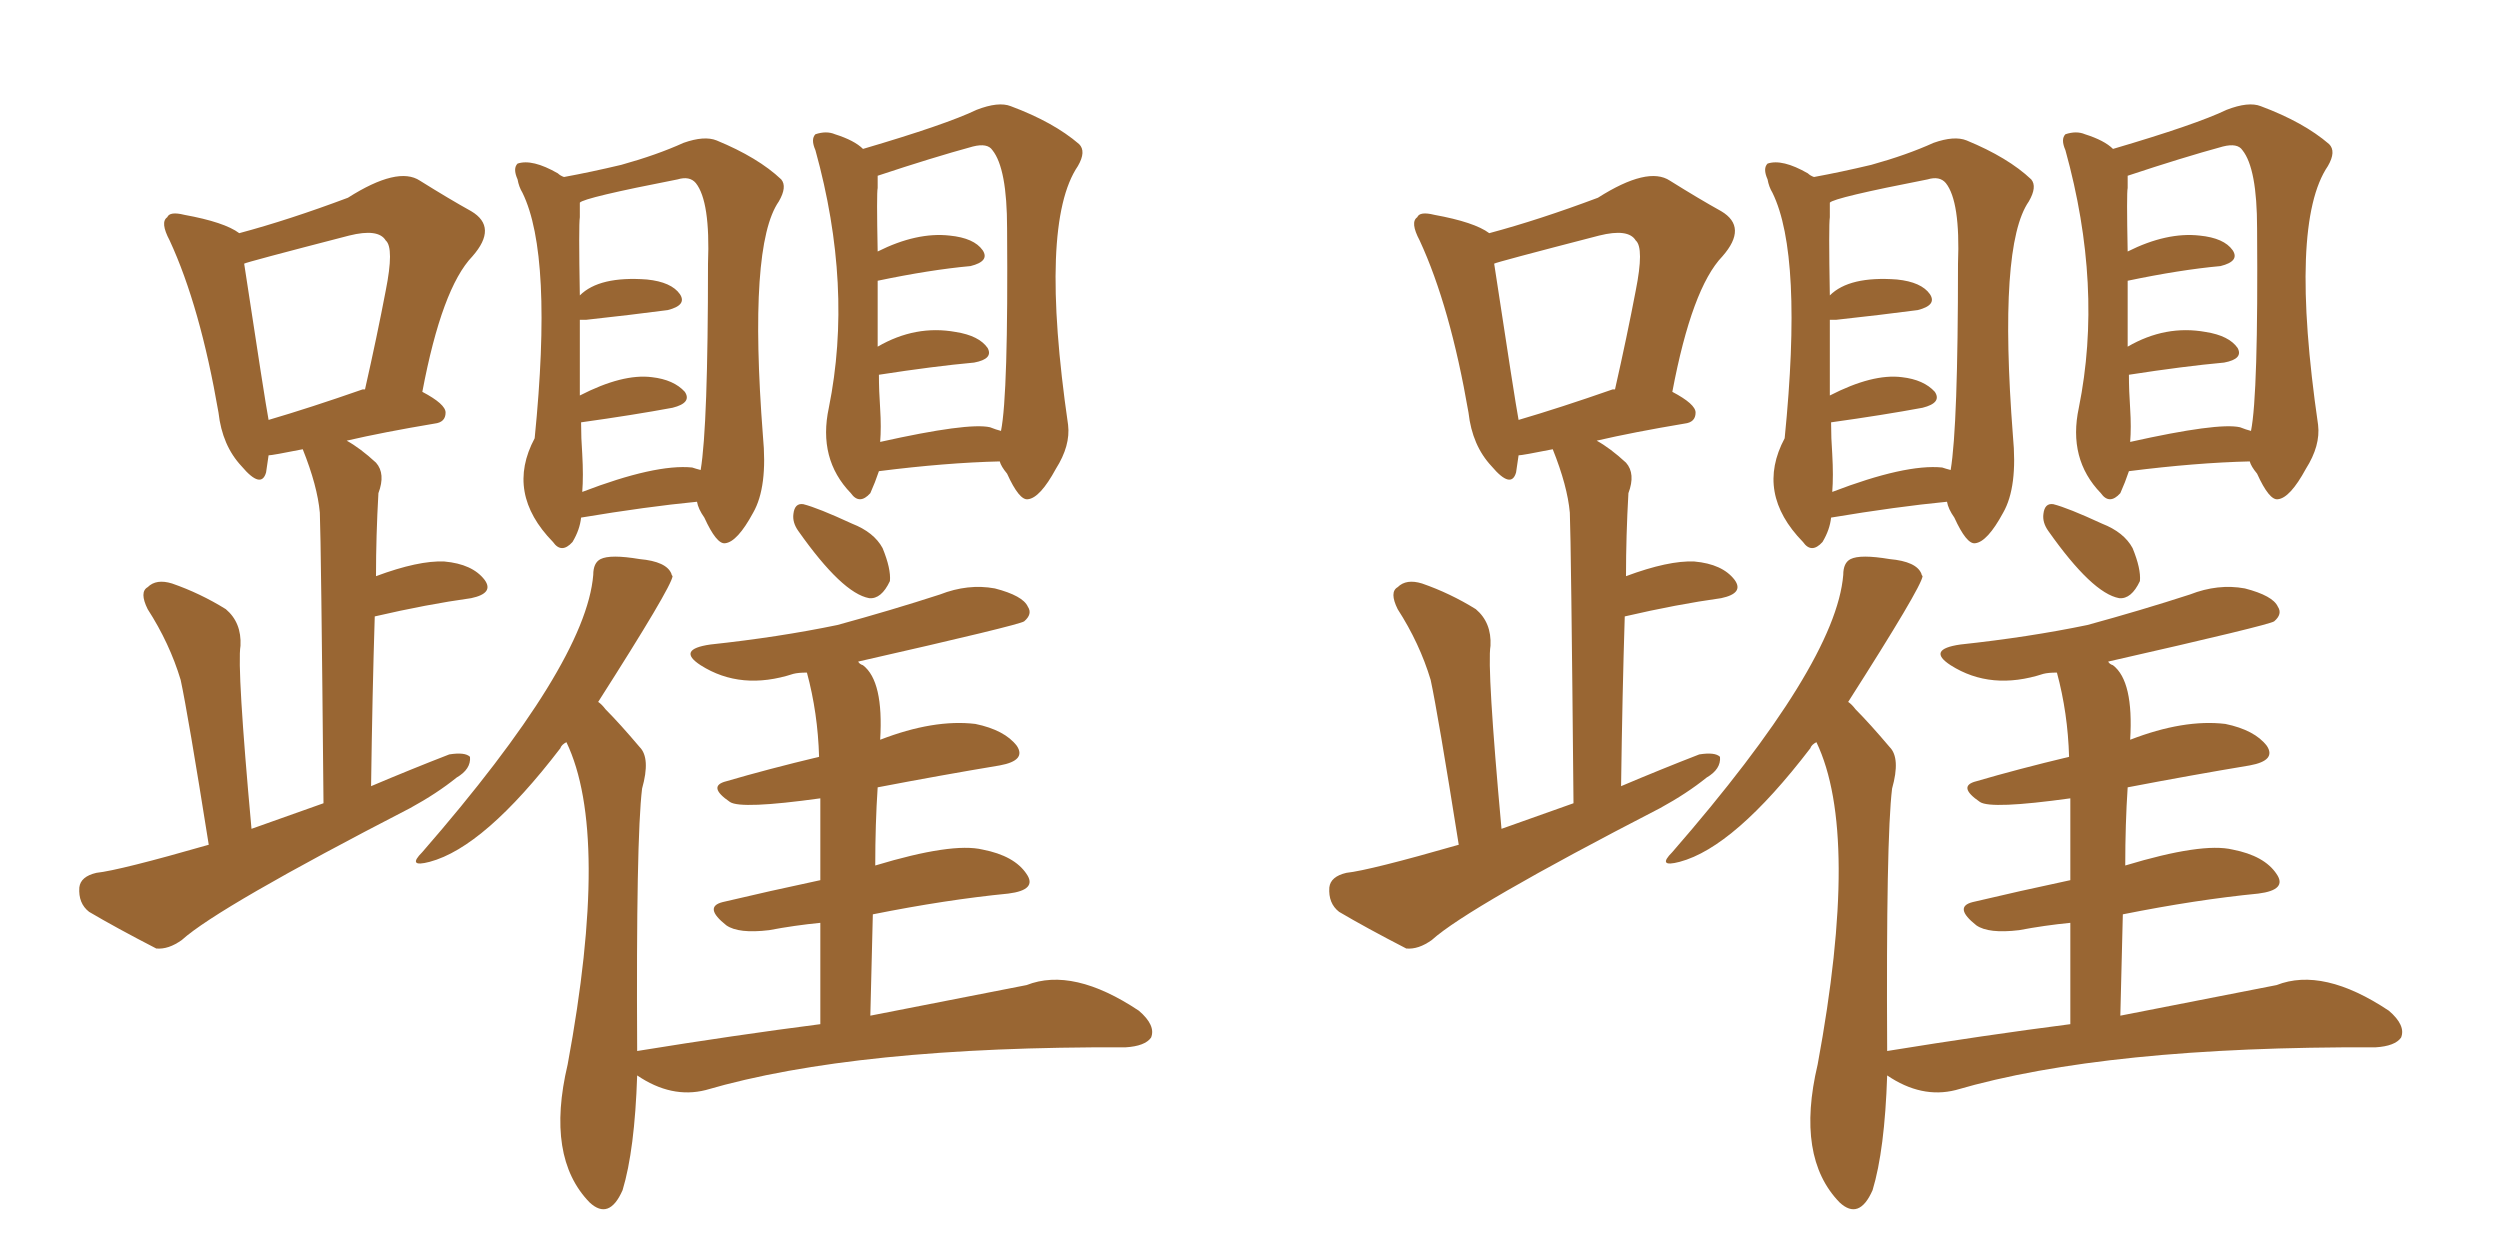 <svg xmlns="http://www.w3.org/2000/svg" xmlns:xlink="http://www.w3.org/1999/xlink" width="300" height="150"><path fill="#996633" padding="10" d="M95.80 63.72L95.80 63.72Q95.07 62.70 95.21 61.67L95.21 61.67Q95.36 60.35 96.39 60.50L96.39 60.50Q98.14 60.94 102.25 62.84L102.25 62.84Q104.88 63.87 105.91 65.77L105.91 65.77Q106.93 68.26 106.79 69.73L106.79 69.73Q105.76 71.92 104.30 71.78L104.30 71.78Q101.07 71.19 95.80 63.72ZM69.73 62.11L69.73 62.11Q69.58 63.57 68.70 65.04L68.70 65.04Q67.38 66.50 66.36 65.04L66.36 65.04Q60.64 59.18 64.16 52.59L64.16 52.59Q66.36 30.62 62.70 23.14L62.70 23.14Q62.26 22.41 62.11 21.53L62.11 21.53Q61.52 20.21 62.11 19.63L62.11 19.63Q63.87 19.04 66.94 20.80L66.94 20.80Q67.24 21.09 67.68 21.24L67.68 21.24Q70.90 20.65 74.56 19.78L74.56 19.78Q78.81 18.60 82.03 17.14L82.03 17.14Q84.52 16.26 85.99 16.85L85.99 16.85Q90.97 18.90 93.75 21.53L93.75 21.53Q94.48 22.41 93.46 24.17L93.46 24.17Q89.79 29.44 91.55 52.29L91.55 52.29Q92.14 58.45 90.38 61.52L90.38 61.52Q88.48 65.04 87.01 65.19L87.01 65.19Q85.99 65.33 84.52 62.11L84.52 62.11Q83.79 61.08 83.64 60.21L83.64 60.21Q77.64 60.79 69.73 62.11ZM83.06 56.10L83.06 56.10Q83.50 56.25 84.08 56.40L84.08 56.40Q84.96 51.12 84.96 31.64L84.96 31.64Q85.25 24.17 83.50 21.97L83.50 21.97Q82.76 21.09 81.30 21.53L81.30 21.53Q70.02 23.73 69.58 24.32L69.58 24.32Q69.58 25.05 69.58 26.07L69.58 26.07Q69.43 26.95 69.58 35.45L69.58 35.45Q71.92 33.11 77.64 33.54L77.64 33.54Q80.57 33.84 81.59 35.30L81.59 35.30Q82.47 36.62 80.13 37.21L80.13 37.21Q75.73 37.79 70.31 38.38L70.31 38.38Q69.73 38.38 69.58 38.38L69.58 38.38Q69.58 42.19 69.58 47.46L69.58 47.46Q74.71 44.82 78.22 45.26L78.22 45.26Q80.86 45.56 82.18 47.02L82.18 47.02Q83.06 48.34 80.71 48.93L80.71 48.93Q76.03 49.80 69.73 50.68L69.73 50.68Q69.73 52.59 69.87 54.49L69.87 54.49Q70.02 57.13 69.87 59.03L69.87 59.03Q78.66 55.66 83.06 56.10ZM105.47 56.54L105.47 56.54Q105.03 57.86 104.44 59.18L104.44 59.18Q103.13 60.64 102.10 59.18L102.10 59.18Q98.14 55.08 99.46 48.93L99.46 48.93Q102.39 34.42 97.85 18.02L97.85 18.02Q97.27 16.70 97.85 16.11L97.85 16.11Q99.17 15.67 100.20 16.11L100.20 16.11Q102.54 16.85 103.56 17.87L103.56 17.87Q113.53 14.94 117.19 13.18L117.19 13.18Q119.82 12.16 121.29 12.74L121.29 12.74Q126.42 14.65 129.49 17.29L129.49 17.29Q130.37 18.16 129.35 19.92L129.35 19.92Q124.66 26.81 128.17 50.98L128.17 50.98Q128.47 53.47 126.71 56.25L126.71 56.25Q124.80 59.77 123.34 59.91L123.34 59.91Q122.31 60.06 120.85 56.84L120.85 56.84Q120.12 55.96 119.97 55.37L119.97 55.37Q113.53 55.52 105.47 56.54ZM118.80 51.27L118.80 51.27Q119.53 51.56 120.12 51.71L120.12 51.71Q121.00 47.31 120.85 27.39L120.85 27.39Q120.85 20.21 119.09 18.02L119.09 18.02Q118.51 17.14 116.75 17.58L116.75 17.58Q111.91 18.90 105.32 21.09L105.32 21.09Q105.32 21.68 105.32 22.56L105.32 22.56Q105.18 23.14 105.32 30.18L105.32 30.18Q110.01 27.83 113.96 28.27L113.96 28.27Q116.89 28.56 117.92 30.03L117.92 30.03Q118.80 31.35 116.46 31.93L116.46 31.93Q111.62 32.37 105.32 33.69L105.32 33.69Q105.32 37.06 105.32 41.60L105.32 41.60Q109.86 38.96 114.70 39.84L114.70 39.84Q117.48 40.28 118.51 41.75L118.51 41.75Q119.24 43.07 116.89 43.51L116.89 43.51Q112.06 43.95 105.47 44.97L105.47 44.97Q105.47 46.88 105.62 49.07L105.62 49.07Q105.76 51.27 105.62 53.03L105.62 53.03Q116.16 50.68 118.80 51.27ZM25.05 101.37L25.05 101.37Q22.56 85.69 21.68 81.59L21.68 81.59Q20.36 77.20 17.72 73.10L17.72 73.10Q16.70 71.04 17.72 70.46L17.72 70.46Q18.75 69.43 20.65 70.02L20.65 70.02Q24.02 71.19 27.10 73.10L27.10 73.10Q29.00 74.71 28.86 77.49L28.86 77.49Q28.42 80.13 30.18 99.46L30.18 99.46Q34.72 97.85 38.82 96.39L38.82 96.39Q38.53 65.19 38.38 61.52L38.38 61.52Q38.09 58.30 36.33 53.91L36.33 53.91Q32.67 54.64 32.23 54.64L32.23 54.64Q32.08 55.66 31.93 56.69L31.93 56.69Q31.35 58.74 29.00 55.96L29.00 55.96Q26.66 53.47 26.22 49.51L26.22 49.51Q24.02 36.77 20.36 28.86L20.36 28.86Q19.19 26.66 20.07 26.07L20.07 26.07Q20.36 25.34 22.12 25.78L22.12 25.78Q26.95 26.66 28.71 27.98L28.71 27.98Q34.72 26.37 41.75 23.73L41.75 23.73Q47.75 19.92 50.39 21.68L50.39 21.68Q53.91 23.88 56.54 25.34L56.54 25.34Q59.77 27.25 56.69 30.76L56.69 30.76Q53.03 34.57 50.68 47.02L50.68 47.02Q53.47 48.49 53.47 49.51L53.47 49.51Q53.47 50.68 52.15 50.83L52.15 50.83Q46.00 51.86 41.60 52.88L41.60 52.88Q43.21 53.76 45.12 55.52L45.12 55.52Q46.29 56.84 45.41 59.18L45.41 59.18Q45.12 64.31 45.12 69.14L45.12 69.14Q50.24 67.24 53.32 67.38L53.32 67.38Q56.69 67.68 58.15 69.58L58.15 69.58Q59.33 71.19 56.54 71.78L56.54 71.78Q51.27 72.51 44.97 73.97L44.97 73.97Q44.68 83.20 44.53 94.34L44.53 94.34Q49.37 92.29 53.91 90.53L53.91 90.53Q55.81 90.23 56.40 90.82L56.40 90.82Q56.54 92.29 54.79 93.31L54.79 93.31Q52.44 95.21 49.22 96.97L49.22 96.97Q26.22 108.84 21.83 112.79L21.83 112.79Q20.21 113.96 18.75 113.82L18.75 113.82Q13.92 111.33 10.69 109.42L10.69 109.42Q9.38 108.40 9.52 106.49L9.52 106.49Q9.67 105.18 11.57 104.74L11.57 104.74Q14.36 104.44 25.05 101.37ZM43.51 46.73L43.51 46.73Q43.65 46.73 43.80 46.73L43.80 46.73Q45.26 40.28 46.29 34.86L46.29 34.86Q47.31 29.74 46.29 28.86L46.29 28.86Q45.41 27.39 41.89 28.27L41.89 28.27Q29.44 31.49 29.30 31.64L29.30 31.64Q31.79 48.05 32.23 50.39L32.23 50.39Q37.21 48.93 43.51 46.73ZM98.44 122.90L98.44 122.90L98.44 122.90Q98.44 116.02 98.44 110.74L98.44 110.74Q95.36 111.04 92.29 111.62L92.29 111.62Q88.62 112.06 87.16 111.04L87.16 111.04Q84.38 108.84 86.72 108.25L86.72 108.25Q92.29 106.93 98.44 105.62L98.44 105.62Q98.44 99.76 98.44 95.80L98.44 95.80Q88.92 97.12 87.60 96.24L87.60 96.24Q84.81 94.34 87.16 93.75L87.16 93.75Q92.14 92.29 98.29 90.82L98.29 90.82Q98.14 85.55 96.83 80.71L96.83 80.71Q95.80 80.71 95.21 80.86L95.21 80.86Q88.92 82.91 84.08 79.83L84.08 79.83Q81.15 77.93 85.25 77.34L85.25 77.34Q93.46 76.46 100.49 75L100.49 75Q106.93 73.24 112.79 71.34L112.79 71.34Q116.16 70.02 119.38 70.61L119.38 70.61Q122.75 71.48 123.34 72.80L123.34 72.80Q123.93 73.68 122.90 74.56L122.90 74.56Q122.31 75 102.98 79.39L102.98 79.39Q103.13 79.69 103.56 79.83L103.56 79.83Q106.05 81.74 105.62 88.77L105.62 88.77Q112.06 86.28 117.04 86.87L117.04 86.87Q120.56 87.60 122.02 89.50L122.02 89.50Q123.19 91.26 119.97 91.85L119.97 91.85Q112.94 93.02 105.32 94.48L105.32 94.48Q105.03 98.88 105.03 103.86L105.03 103.86Q114.26 101.07 117.92 101.95L117.92 101.95Q121.73 102.69 123.19 104.88L123.19 104.88Q124.51 106.79 121.00 107.23L121.00 107.23Q113.53 107.96 104.74 109.72L104.74 109.72Q104.59 115.58 104.44 121.88L104.44 121.88Q115.72 119.68 123.19 118.21L123.19 118.21Q128.76 116.02 136.67 121.29L136.67 121.29Q138.72 123.05 138.13 124.51L138.13 124.51Q137.40 125.54 135.06 125.68L135.06 125.68Q102.69 125.54 84.67 130.81L84.67 130.81Q80.57 131.84 76.46 129.05L76.46 129.05Q76.17 137.99 74.71 142.82L74.71 142.82Q73.10 146.48 70.75 144.29L70.75 144.29Q65.48 138.87 68.12 127.73L68.12 127.73Q73.24 100.05 67.97 89.06L67.97 89.06Q67.38 89.36 67.24 89.79L67.24 89.79Q58.15 101.66 51.56 103.42L51.56 103.42Q48.78 104.15 50.68 102.25L50.68 102.25Q70.31 79.69 71.19 68.99L71.19 68.99Q71.19 67.53 72.07 67.09L72.07 67.09Q73.24 66.50 76.76 67.09L76.76 67.09Q79.98 67.38 80.57 68.85L80.57 68.85Q80.57 68.99 80.71 69.14L80.71 69.14Q80.57 70.46 71.78 84.23L71.78 84.23Q72.22 84.52 72.66 85.11L72.66 85.11Q74.41 86.87 76.76 89.65L76.76 89.65Q78.08 90.97 77.05 94.63L77.05 94.63Q76.32 100.63 76.46 126.12L76.46 126.12Q88.18 124.22 98.44 122.90ZM245.80 63.72L245.80 63.72Q245.07 62.70 245.21 61.67L245.21 61.67Q245.36 60.35 246.39 60.50L246.39 60.50Q248.14 60.94 252.25 62.84L252.25 62.84Q254.88 63.87 255.91 65.77L255.91 65.77Q256.93 68.26 256.79 69.73L256.79 69.73Q255.76 71.92 254.30 71.78L254.30 71.78Q251.07 71.19 245.80 63.72ZM219.73 62.11L219.73 62.11Q219.58 63.57 218.70 65.04L218.70 65.04Q217.38 66.50 216.36 65.04L216.36 65.04Q210.64 59.18 214.16 52.59L214.16 52.59Q216.36 30.62 212.70 23.14L212.70 23.14Q212.26 22.41 212.11 21.53L212.11 21.53Q211.52 20.21 212.11 19.63L212.11 19.63Q213.87 19.04 216.94 20.80L216.94 20.80Q217.24 21.09 217.68 21.24L217.68 21.24Q220.90 20.65 224.56 19.78L224.56 19.78Q228.81 18.60 232.03 17.14L232.03 17.14Q234.52 16.26 235.99 16.85L235.99 16.85Q240.97 18.90 243.75 21.53L243.75 21.53Q244.48 22.41 243.46 24.17L243.46 24.17Q239.79 29.44 241.55 52.29L241.55 52.29Q242.14 58.45 240.38 61.52L240.38 61.52Q238.48 65.04 237.01 65.19L237.01 65.19Q235.99 65.33 234.52 62.11L234.52 62.11Q233.79 61.08 233.64 60.21L233.64 60.21Q227.64 60.79 219.73 62.11ZM233.06 56.10L233.06 56.10Q233.50 56.25 234.08 56.40L234.08 56.40Q234.96 51.12 234.96 31.64L234.96 31.64Q235.25 24.17 233.50 21.97L233.50 21.97Q232.76 21.09 231.30 21.53L231.30 21.53Q220.02 23.73 219.58 24.32L219.58 24.32Q219.58 25.05 219.58 26.07L219.58 26.07Q219.43 26.95 219.58 35.45L219.58 35.45Q221.92 33.11 227.64 33.54L227.64 33.54Q230.57 33.84 231.59 35.30L231.59 35.30Q232.47 36.62 230.13 37.21L230.13 37.21Q225.73 37.79 220.31 38.38L220.31 38.38Q219.73 38.38 219.58 38.38L219.58 38.38Q219.58 42.19 219.58 47.46L219.58 47.46Q224.71 44.82 228.22 45.26L228.22 45.26Q230.86 45.56 232.18 47.02L232.18 47.02Q233.06 48.34 230.71 48.93L230.71 48.93Q226.03 49.80 219.73 50.68L219.73 50.68Q219.73 52.59 219.87 54.49L219.87 54.49Q220.02 57.13 219.87 59.03L219.87 59.03Q228.66 55.66 233.06 56.10ZM255.47 56.54L255.47 56.54Q255.03 57.86 254.44 59.18L254.44 59.18Q253.13 60.64 252.10 59.18L252.10 59.18Q248.14 55.08 249.46 48.93L249.46 48.93Q252.39 34.42 247.85 18.02L247.85 18.02Q247.27 16.70 247.85 16.11L247.85 16.11Q249.17 15.67 250.20 16.11L250.20 16.11Q252.54 16.85 253.56 17.87L253.56 17.87Q263.53 14.94 267.19 13.18L267.19 13.18Q269.82 12.16 271.29 12.74L271.29 12.74Q276.42 14.65 279.49 17.29L279.49 17.29Q280.37 18.16 279.35 19.92L279.35 19.92Q274.66 26.81 278.17 50.98L278.17 50.98Q278.47 53.47 276.71 56.25L276.71 56.25Q274.80 59.77 273.34 59.91L273.34 59.91Q272.31 60.06 270.85 56.84L270.85 56.84Q270.12 55.96 269.97 55.37L269.97 55.37Q263.53 55.52 255.47 56.54ZM268.80 51.27L268.80 51.27Q269.53 51.56 270.12 51.71L270.12 51.71Q271.00 47.31 270.85 27.39L270.85 27.39Q270.85 20.21 269.09 18.02L269.09 18.02Q268.51 17.14 266.75 17.58L266.75 17.58Q261.91 18.90 255.32 21.09L255.32 21.09Q255.32 21.68 255.32 22.56L255.32 22.56Q255.18 23.14 255.32 30.18L255.32 30.18Q260.01 27.83 263.96 28.27L263.96 28.27Q266.89 28.56 267.92 30.03L267.92 30.03Q268.80 31.35 266.46 31.93L266.46 31.93Q261.62 32.37 255.32 33.69L255.32 33.69Q255.32 37.06 255.32 41.60L255.32 41.60Q259.86 38.96 264.70 39.84L264.70 39.84Q267.48 40.28 268.51 41.75L268.51 41.75Q269.24 43.07 266.89 43.51L266.89 43.51Q262.06 43.95 255.47 44.97L255.47 44.97Q255.47 46.88 255.62 49.07L255.62 49.07Q255.76 51.27 255.62 53.03L255.62 53.03Q266.16 50.68 268.80 51.27ZM175.05 101.37L175.05 101.37Q172.56 85.69 171.68 81.59L171.68 81.59Q170.36 77.20 167.72 73.10L167.72 73.10Q166.70 71.04 167.72 70.46L167.72 70.46Q168.75 69.43 170.65 70.02L170.65 70.02Q174.02 71.19 177.10 73.10L177.10 73.10Q179.00 74.71 178.86 77.49L178.86 77.49Q178.42 80.13 180.18 99.46L180.18 99.46Q184.72 97.85 188.82 96.39L188.82 96.39Q188.53 65.19 188.38 61.52L188.38 61.52Q188.09 58.30 186.33 53.91L186.33 53.91Q182.67 54.64 182.23 54.64L182.23 54.64Q182.08 55.66 181.93 56.69L181.93 56.69Q181.35 58.74 179.00 55.96L179.00 55.96Q176.66 53.47 176.22 49.51L176.22 49.51Q174.02 36.77 170.36 28.86L170.36 28.86Q169.19 26.66 170.07 26.07L170.07 26.07Q170.36 25.34 172.12 25.78L172.12 25.78Q176.95 26.66 178.71 27.98L178.71 27.98Q184.72 26.37 191.75 23.73L191.75 23.73Q197.75 19.92 200.39 21.68L200.39 21.68Q203.91 23.88 206.54 25.34L206.54 25.34Q209.77 27.25 206.69 30.76L206.69 30.76Q203.03 34.57 200.68 47.02L200.68 47.02Q203.47 48.49 203.47 49.51L203.47 49.51Q203.47 50.68 202.15 50.83L202.15 50.83Q196.00 51.86 191.60 52.88L191.60 52.88Q193.21 53.76 195.12 55.52L195.12 55.52Q196.29 56.84 195.41 59.18L195.41 59.18Q195.12 64.31 195.12 69.14L195.12 69.14Q200.24 67.24 203.32 67.38L203.32 67.38Q206.69 67.68 208.15 69.58L208.15 69.58Q209.33 71.19 206.54 71.78L206.54 71.78Q201.27 72.51 194.97 73.97L194.97 73.97Q194.68 83.20 194.53 94.34L194.53 94.34Q199.37 92.29 203.91 90.53L203.91 90.53Q205.81 90.23 206.40 90.82L206.40 90.82Q206.54 92.29 204.79 93.31L204.79 93.31Q202.44 95.21 199.22 96.97L199.22 96.97Q176.22 108.84 171.83 112.79L171.83 112.79Q170.21 113.96 168.75 113.82L168.75 113.82Q163.92 111.33 160.69 109.42L160.69 109.42Q159.38 108.40 159.52 106.49L159.52 106.49Q159.67 105.18 161.57 104.74L161.57 104.74Q164.36 104.44 175.05 101.37ZM193.51 46.73L193.51 46.73Q193.65 46.73 193.80 46.73L193.80 46.73Q195.26 40.28 196.29 34.86L196.29 34.86Q197.31 29.74 196.29 28.86L196.29 28.86Q195.41 27.39 191.89 28.27L191.89 28.27Q179.44 31.49 179.30 31.64L179.30 31.64Q181.79 48.05 182.23 50.39L182.23 50.39Q187.21 48.93 193.51 46.73ZM248.44 122.90L248.44 122.90L248.44 122.90Q248.44 116.02 248.44 110.74L248.44 110.74Q245.36 111.04 242.29 111.62L242.29 111.62Q238.62 112.06 237.16 111.04L237.16 111.04Q234.38 108.84 236.72 108.25L236.72 108.25Q242.29 106.93 248.44 105.62L248.44 105.62Q248.44 99.76 248.44 95.80L248.44 95.80Q238.92 97.12 237.60 96.24L237.60 96.24Q234.81 94.34 237.16 93.75L237.16 93.75Q242.14 92.29 248.29 90.82L248.29 90.82Q248.14 85.55 246.83 80.71L246.83 80.71Q245.80 80.71 245.21 80.86L245.21 80.86Q238.92 82.91 234.08 79.83L234.08 79.83Q231.15 77.93 235.25 77.34L235.25 77.34Q243.46 76.46 250.49 75L250.49 75Q256.93 73.24 262.79 71.34L262.79 71.34Q266.16 70.02 269.38 70.61L269.38 70.61Q272.75 71.48 273.34 72.80L273.34 72.80Q273.93 73.68 272.90 74.56L272.90 74.56Q272.31 75 252.98 79.39L252.98 79.39Q253.13 79.69 253.56 79.83L253.56 79.83Q256.05 81.74 255.62 88.77L255.62 88.77Q262.06 86.28 267.04 86.87L267.04 86.87Q270.56 87.60 272.02 89.50L272.02 89.50Q273.19 91.26 269.97 91.85L269.97 91.85Q262.94 93.02 255.32 94.48L255.32 94.48Q255.03 98.88 255.03 103.86L255.03 103.86Q264.26 101.07 267.92 101.95L267.92 101.95Q271.73 102.69 273.19 104.88L273.19 104.88Q274.51 106.79 271.00 107.23L271.00 107.23Q263.53 107.96 254.74 109.72L254.74 109.72Q254.59 115.58 254.44 121.88L254.44 121.88Q265.72 119.68 273.19 118.21L273.19 118.21Q278.76 116.02 286.67 121.29L286.67 121.29Q288.72 123.05 288.13 124.51L288.13 124.51Q287.40 125.54 285.06 125.68L285.06 125.68Q252.69 125.54 234.67 130.81L234.67 130.81Q230.57 131.84 226.46 129.05L226.46 129.05Q226.17 137.99 224.71 142.82L224.71 142.82Q223.10 146.48 220.75 144.29L220.75 144.29Q215.48 138.87 218.12 127.73L218.12 127.73Q223.24 100.05 217.97 89.06L217.97 89.06Q217.38 89.36 217.24 89.79L217.24 89.79Q208.15 101.66 201.56 103.42L201.56 103.42Q198.78 104.15 200.68 102.25L200.68 102.25Q220.31 79.69 221.19 68.99L221.19 68.99Q221.19 67.53 222.07 67.09L222.07 67.09Q223.24 66.50 226.76 67.09L226.76 67.09Q229.98 67.38 230.57 68.85L230.57 68.85Q230.57 68.99 230.71 69.14L230.71 69.14Q230.57 70.46 221.78 84.23L221.78 84.23Q222.22 84.52 222.66 85.11L222.66 85.11Q224.41 86.87 226.76 89.65L226.76 89.65Q228.08 90.97 227.05 94.63L227.05 94.63Q226.32 100.63 226.46 126.12L226.46 126.12Q238.18 124.22 248.44 122.90Z"/></svg>